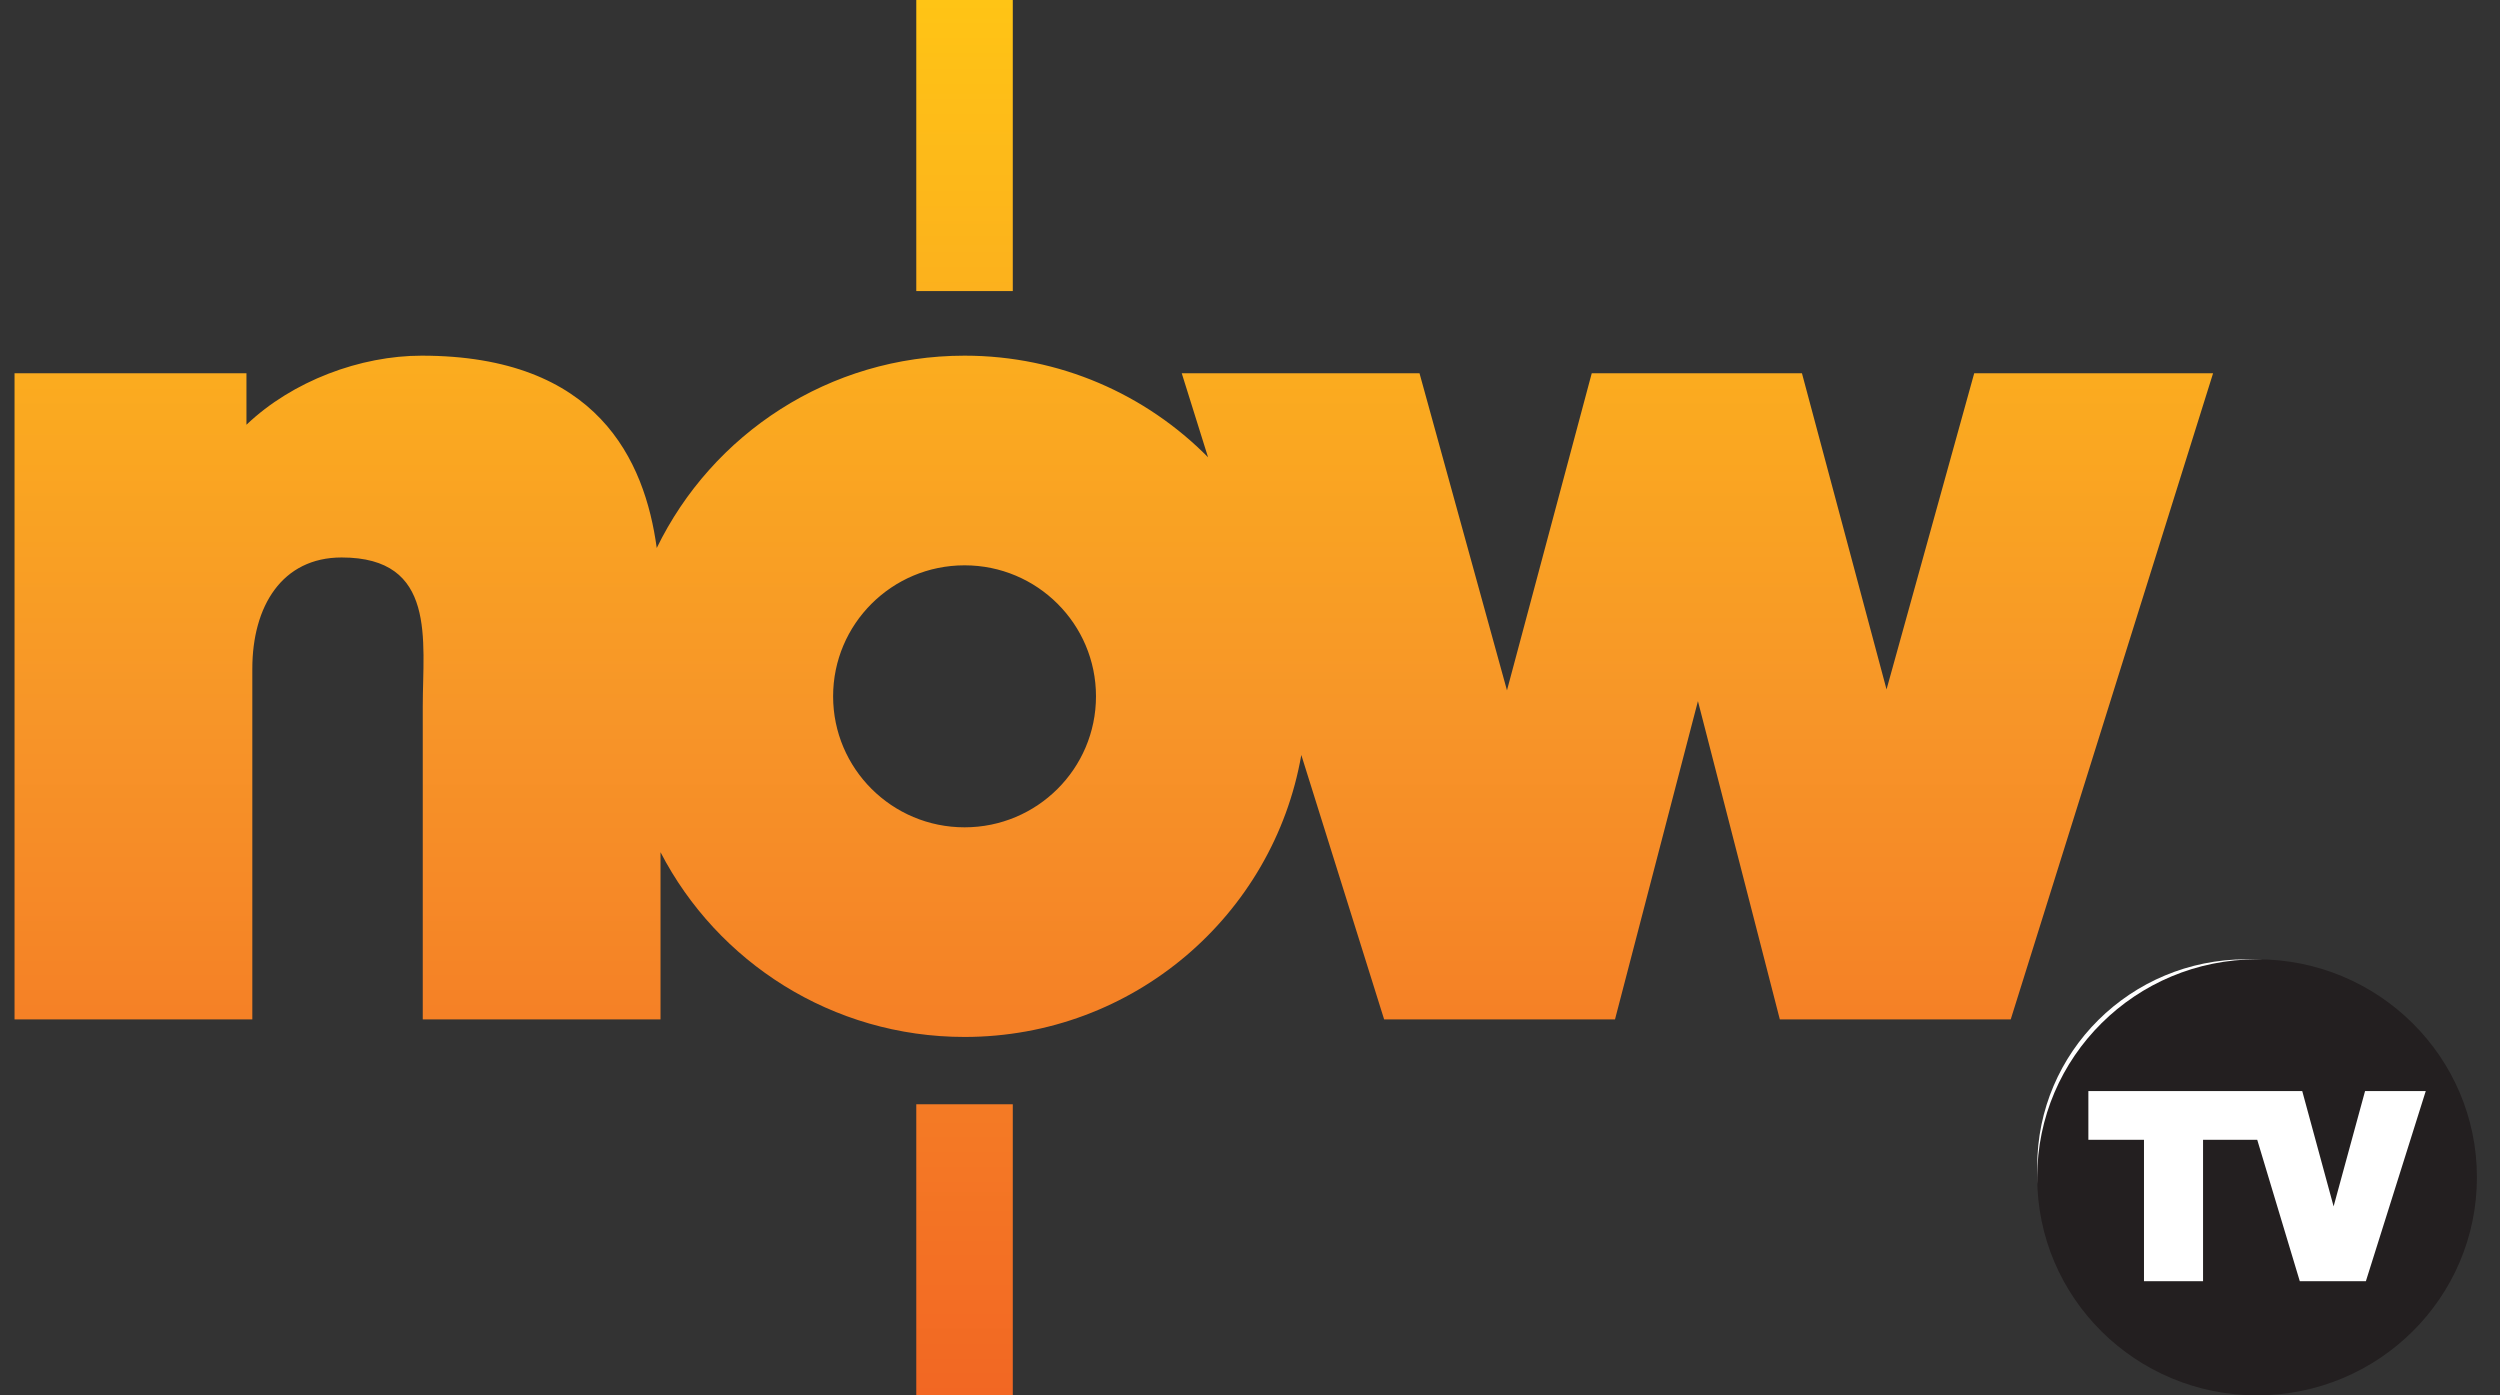 <svg width="86" height="48" viewBox="0 0 86 48" fill="none" xmlns="http://www.w3.org/2000/svg">
<rect x="0" y="0" width="86" height="48" fill="#333333" stroke="none"/>
<path fill-rule="evenodd" clip-rule="evenodd" d="M8.478 14.611C10.064 13.099 12.402 12.235 14.505 12.235C20.56 12.235 22.181 15.835 22.592 18.851C24.494 14.935 28.521 12.235 33.181 12.235C36.46 12.235 39.425 13.573 41.557 15.73L40.652 12.84H48.831L51.84 23.748L54.756 12.84H61.987L64.897 23.716L67.913 12.84H76.13L69.169 35.067H61.226L58.409 24.118L55.556 35.067H47.614L44.765 25.971C43.806 31.482 38.985 35.671 33.181 35.671C28.625 35.671 24.675 33.091 22.722 29.316V35.067H14.543V24.297C14.543 22.026 15.037 19.177 11.753 19.177C9.698 19.177 8.68 20.859 8.68 23.006V35.067H0.5V12.84H8.478V14.611H8.478ZM33.181 28.46C35.678 28.46 37.702 26.442 37.702 23.953C37.702 21.465 35.678 19.447 33.181 19.447C30.684 19.447 28.659 21.465 28.659 23.953C28.659 26.442 30.684 28.46 33.181 28.46ZM31.52 37.987H34.84V48H31.52V37.987ZM31.52 0H34.84V10.012H31.52V0Z" fill="url(#paint0_linear_3432_10657)"/>
<path fill-rule="evenodd" clip-rule="evenodd" d="M70.08 40.125C70.08 44.06 73.297 47.25 77.264 47.25C81.233 47.25 84.45 44.06 84.45 40.125C84.45 36.19 81.233 33 77.264 33C73.297 33 70.08 36.19 70.08 40.125Z" fill="white"/>
<path fill-rule="evenodd" clip-rule="evenodd" d="M73.753 44.074V39.21H71.84V37.533H77.145H77.925H79.197L80.276 41.5L81.358 37.533H83.446L81.386 44.074H79.113L77.649 39.21H75.785V44.074H73.753V44.074ZM70.08 40.5C70.08 44.642 73.466 48 77.642 48C81.82 48 85.206 44.643 85.206 40.5C85.206 36.357 81.82 33 77.642 33C73.466 33 70.08 36.357 70.08 40.5Z" fill="#231F20"/>
<defs>
<linearGradient id="paint0_linear_3432_10657" x1="0.5" y1="1.28184e-05" x2="0.5" y2="48" gradientUnits="userSpaceOnUse">
<stop stop-color="#FFC415"/>
<stop offset="0.514" stop-color="#F79528"/>
<stop offset="1" stop-color="#F26723"/>
</linearGradient>
</defs>
</svg>
